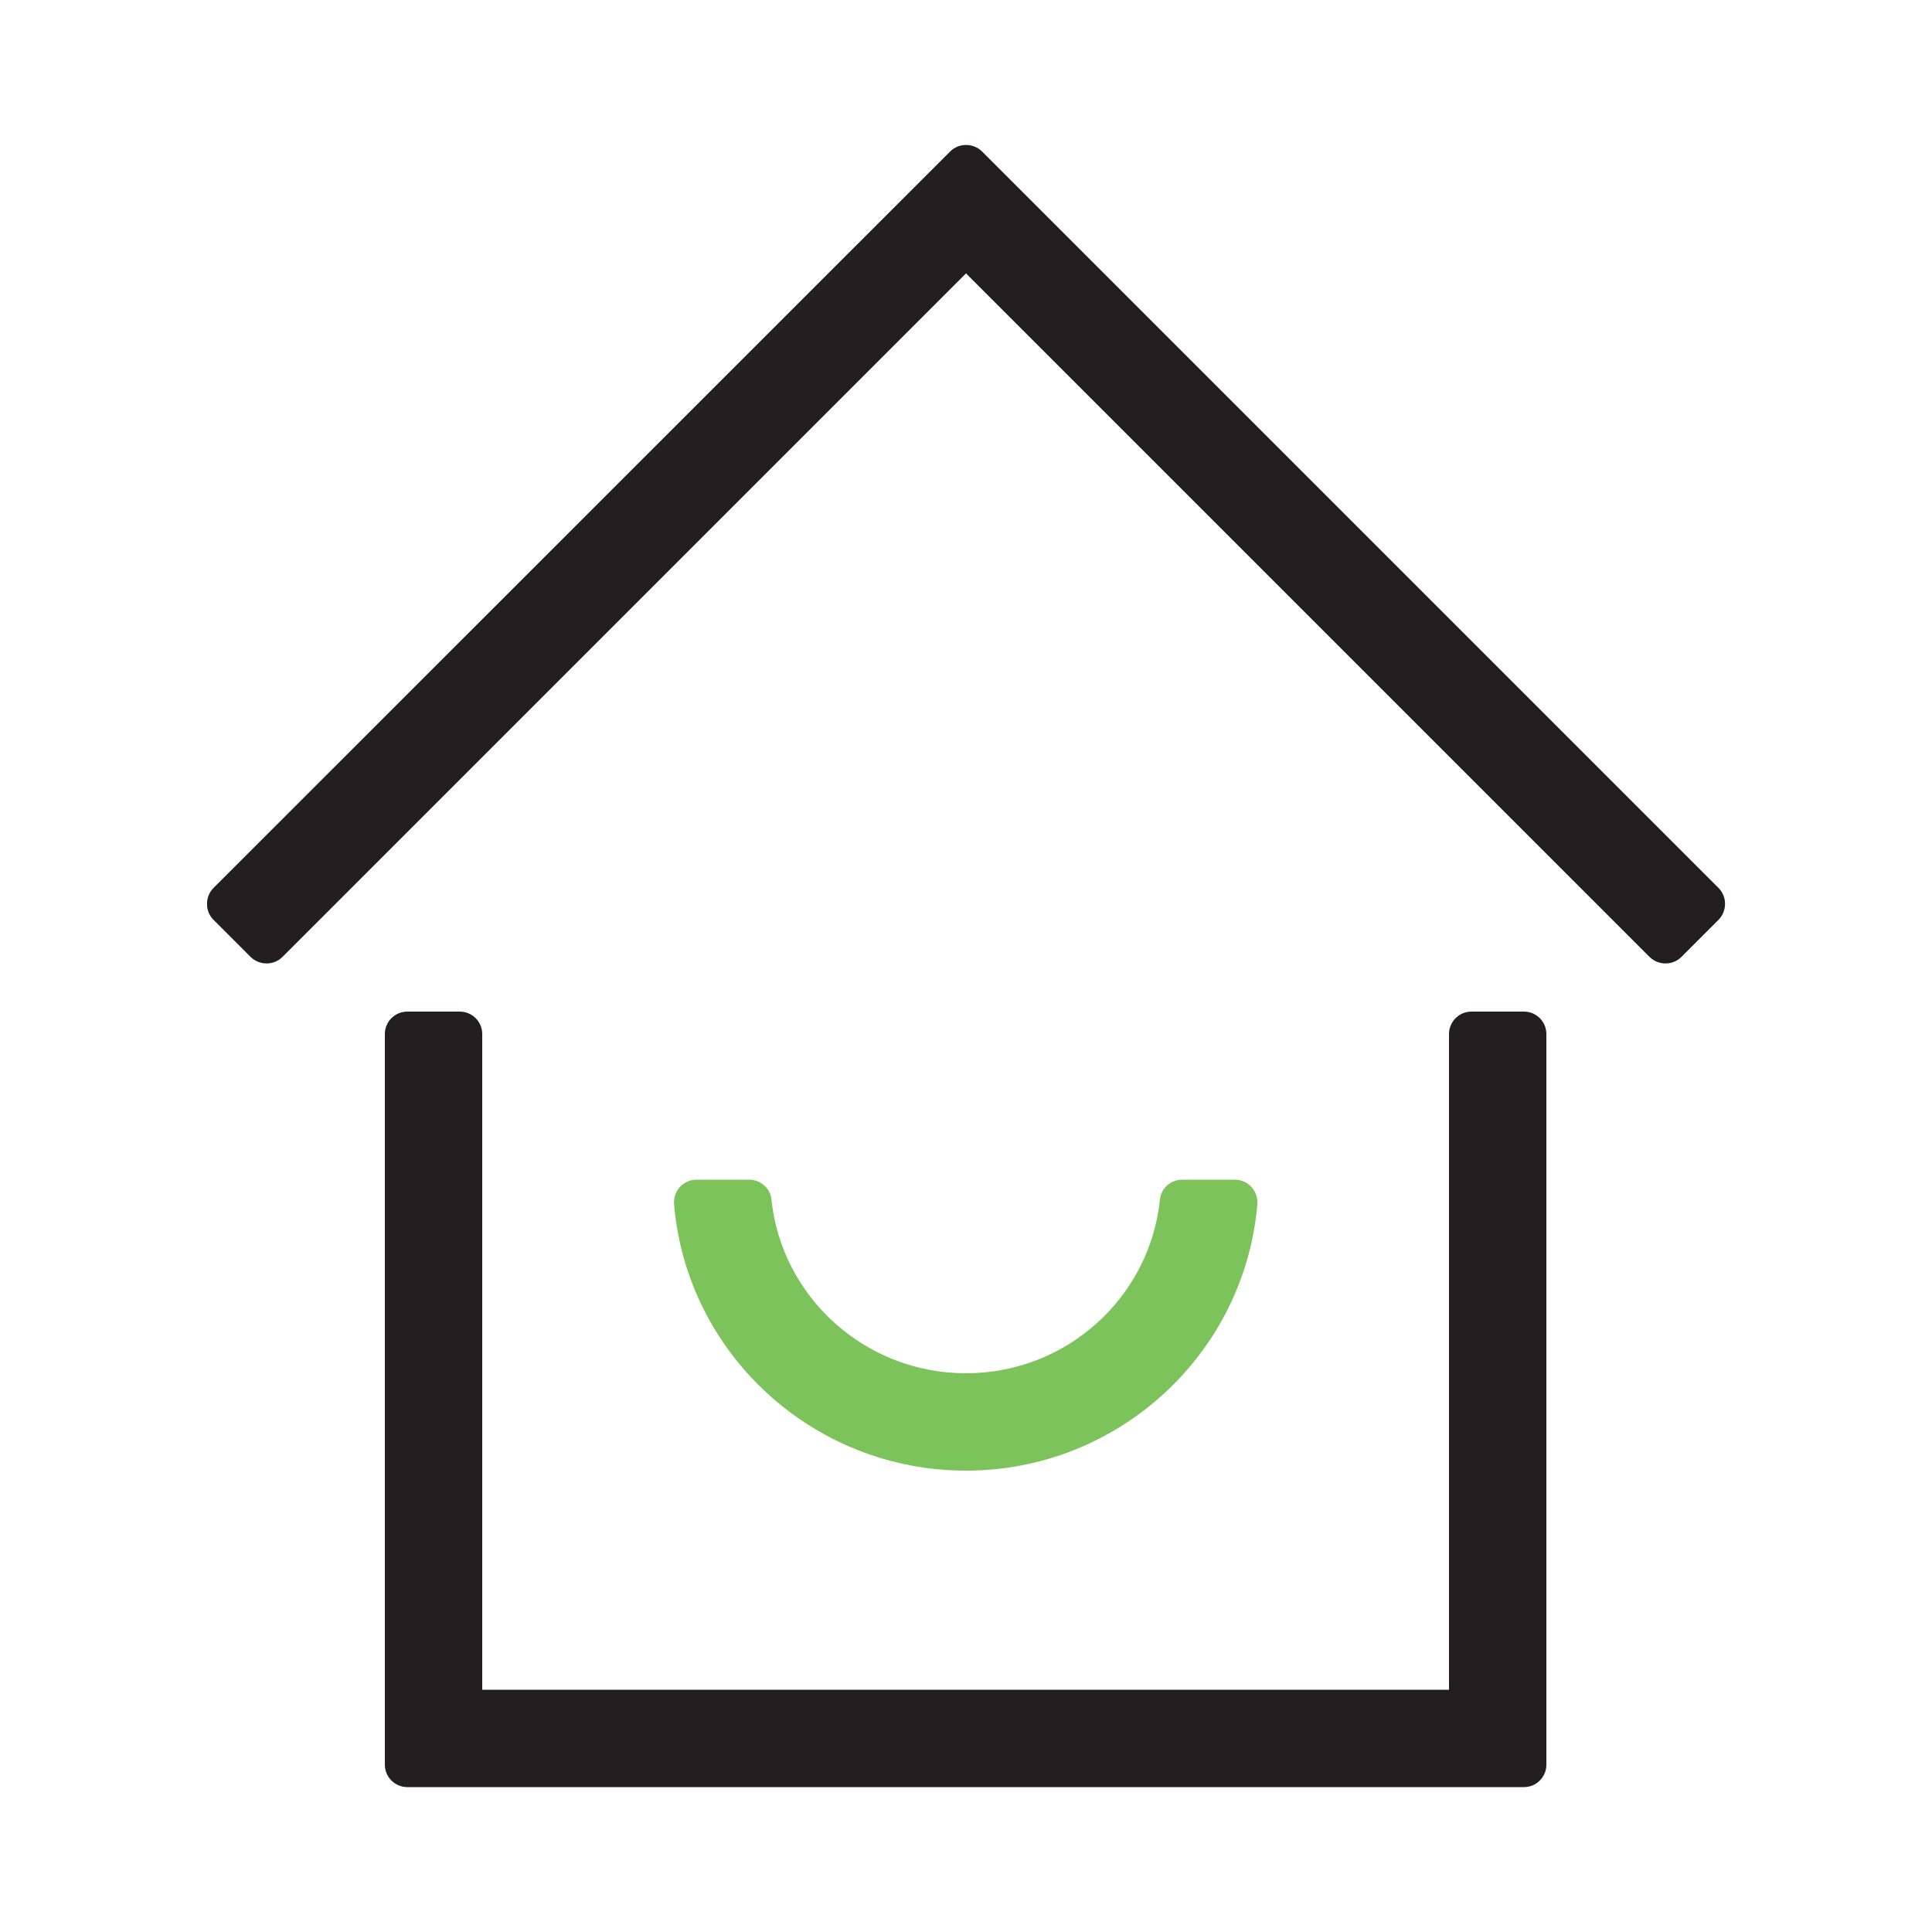 <?xml version="1.0" encoding="UTF-8"?><svg id="Layer_1" xmlns="http://www.w3.org/2000/svg" width="100" height="100" xmlns:xlink="http://www.w3.org/1999/xlink" viewBox="0 0 100 100"><defs><style>.cls-1{clip-path:url(#clippath);}.cls-2{fill:none;}.cls-3{fill:#7dc35c;}.cls-4{fill:#231f20;}</style><clipPath id="clippath"><rect class="cls-2" x="10.72" y="7.5" width="78.57" height="85"/></clipPath></defs><g class="cls-1"><path class="cls-4" d="M85.38,49.53L50,14.15,14.62,49.53c-.45,.45-1.19,.45-1.65,0l-1.92-1.92c-.45-.45-.45-1.19,0-1.65L49.18,7.84c.45-.45,1.19-.45,1.65,0l38.12,38.12c.45,.45,.45,1.19,0,1.65l-1.92,1.92c-.45,.45-1.19,.45-1.65,0"/><path class="cls-4" d="M78.87,92.5H21.08c-.64,0-1.16-.52-1.16-1.16V53.52c0-.64,.52-1.16,1.16-1.16h2.72c.64,0,1.16,.52,1.16,1.16v33.94h50.04V53.52c0-.64,.52-1.16,1.16-1.16h2.72c.64,0,1.16,.52,1.16,1.16v37.82c0,.64-.52,1.16-1.16,1.16"/><path class="cls-3" d="M50,76.12c-7.93,0-14.46-6.07-15.11-13.78-.06-.69,.47-1.28,1.16-1.28h2.72c.59,0,1.1,.44,1.16,1.02,.52,5.05,4.84,9,10.07,9s9.52-3.95,10.04-9c.06-.59,.57-1.02,1.16-1.02h2.72c.69,0,1.22,.6,1.16,1.28-.66,7.71-7.17,13.78-15.08,13.78"/></g></svg>